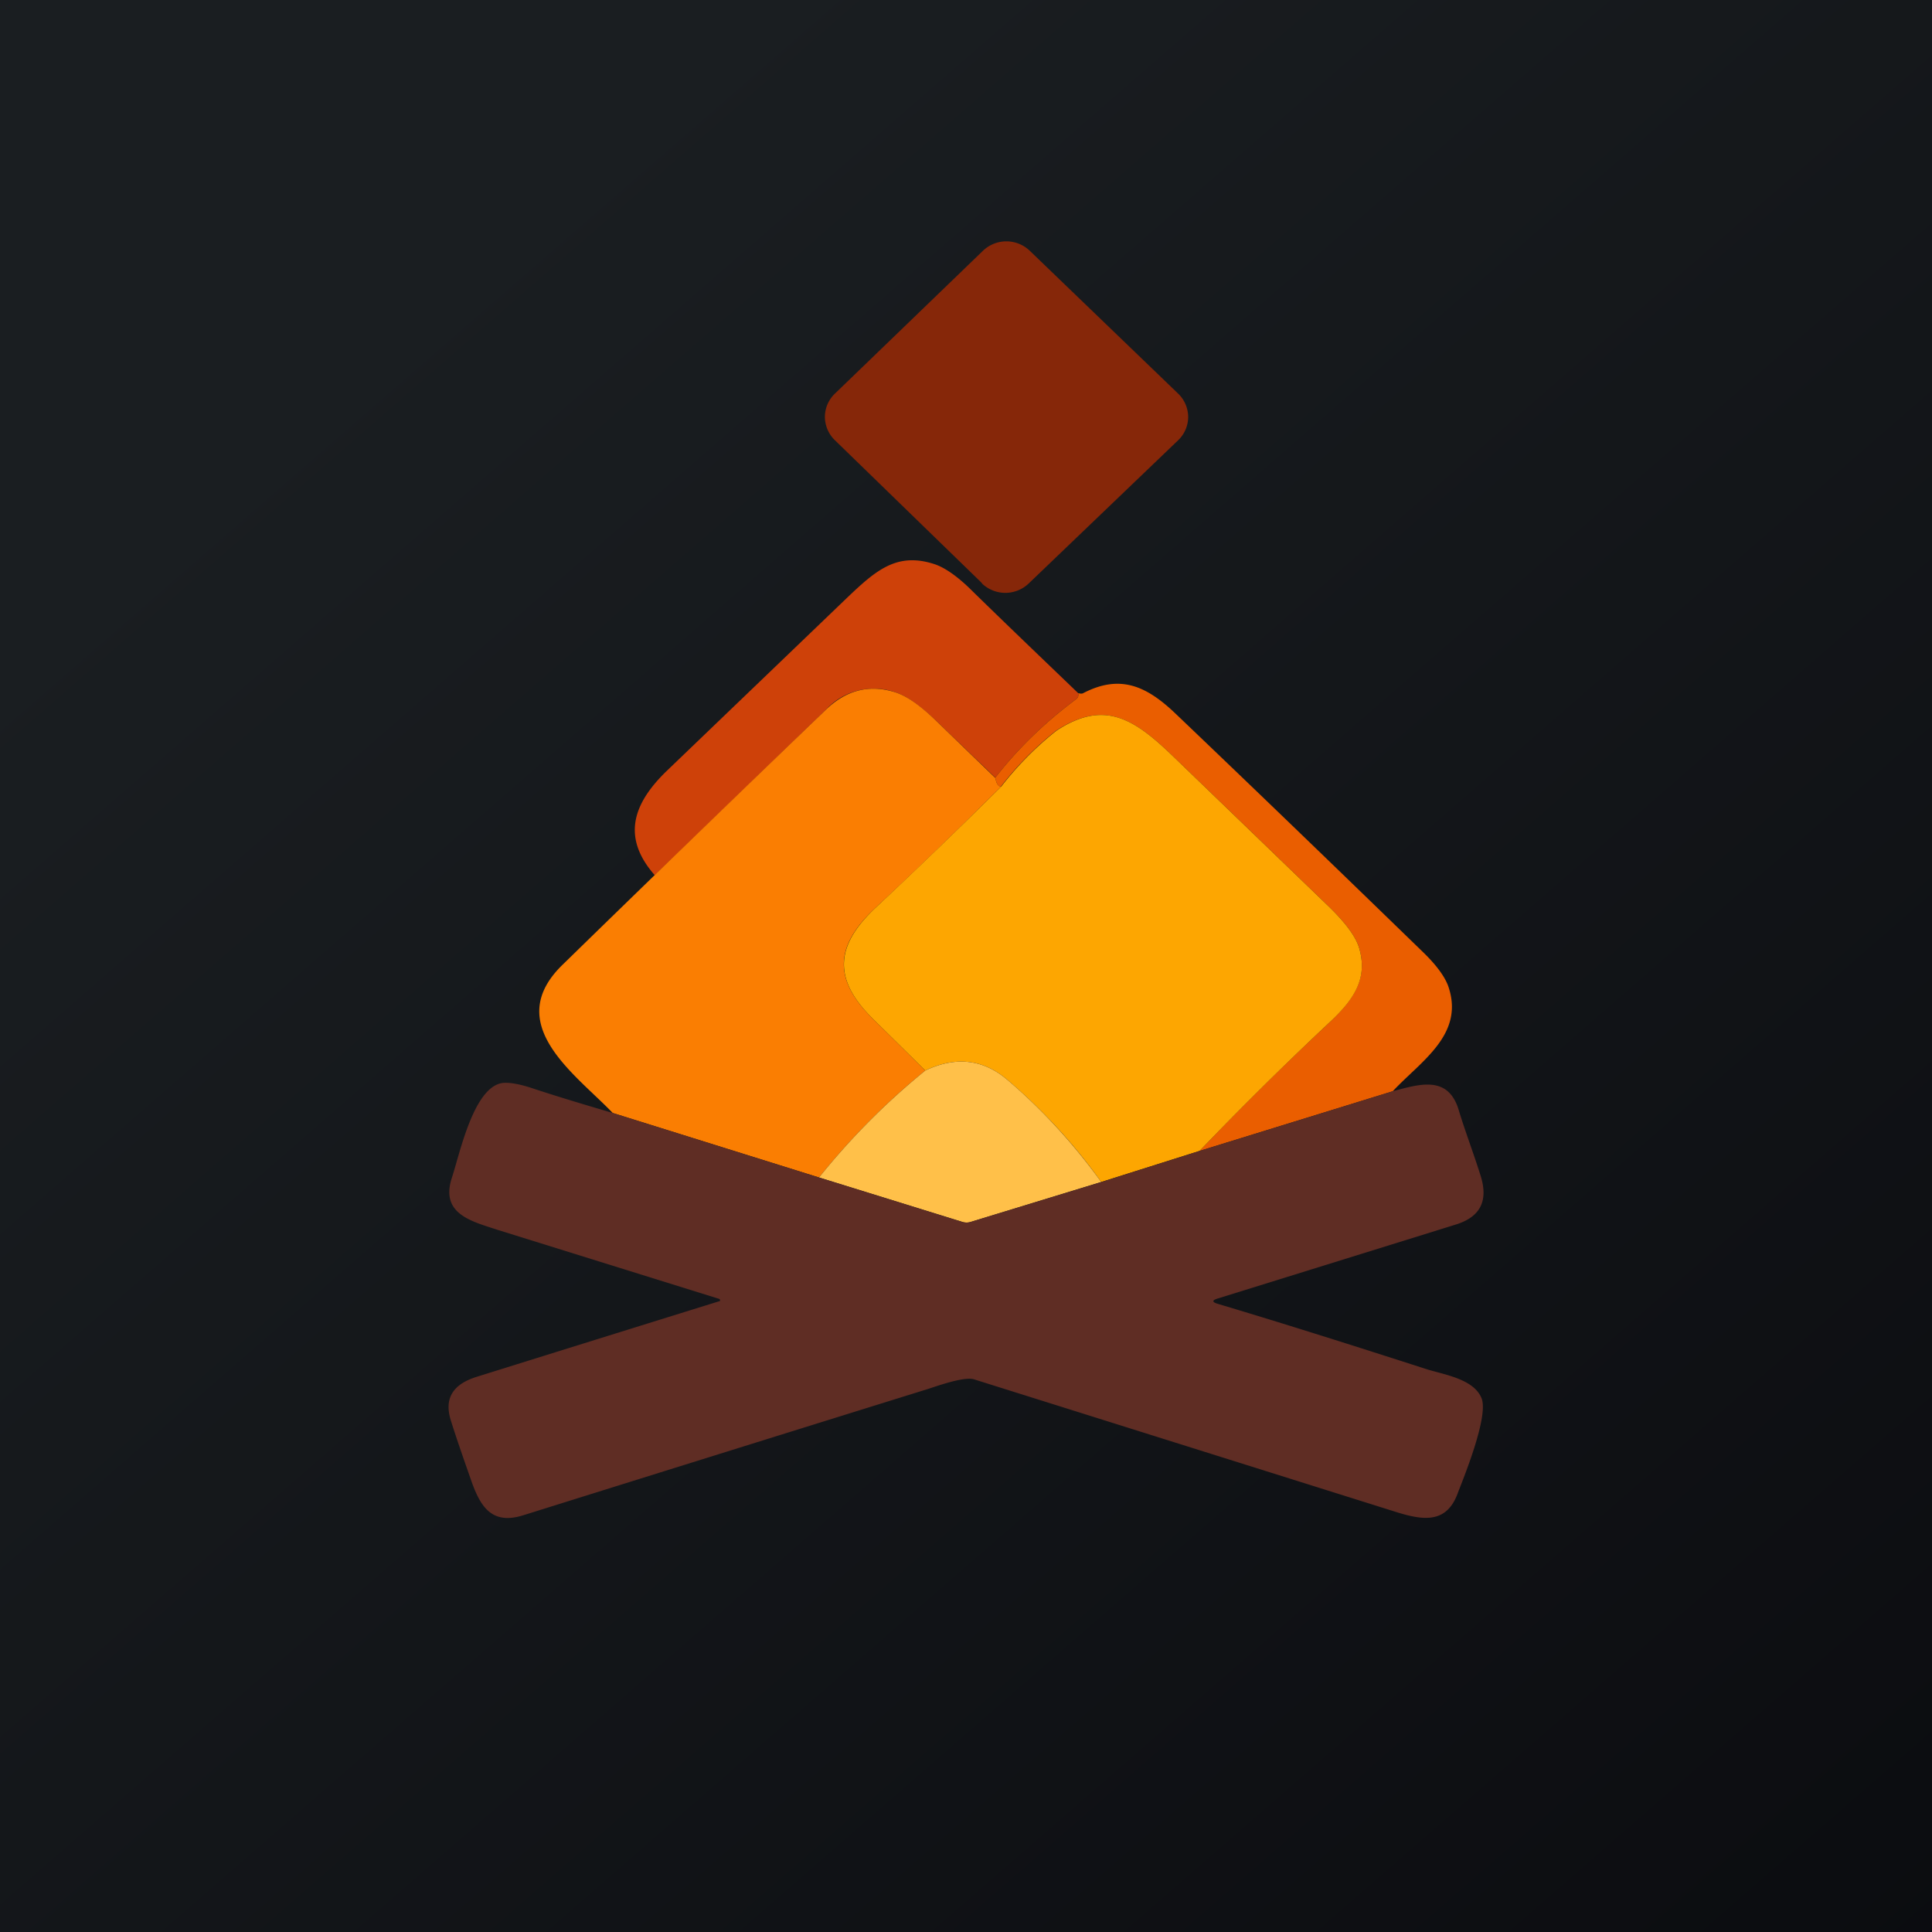 ﻿<?xml version="1.0" standalone="no"?>
<!DOCTYPE svg PUBLIC "-//W3C//DTD SVG 1.1//EN" 
"http://www.w3.org/Graphics/SVG/1.1/DTD/svg11.dtd">
<svg width="56" height="56" viewBox="0 0 56 56" xmlns="http://www.w3.org/2000/svg"><path fill="url(#ajutifx4s)" d="M0 0h56v56H0z"/><path d="m28.46 16.9-4.26-4.14a.95.95 0 0 1-.29-.69.94.94 0 0 1 .3-.67l4.28-4.13a.98.98 0 0 1 1.36 0l4.3 4.14a.95.95 0 0 1 .29.68.94.94 0 0 1-.3.68l-4.32 4.14a.98.98 0 0 1-1.36 0Z" fill="#862709"/><path d="M31.25 20.09c.02.07 0 .13-.05.17-.9.67-1.69 1.43-2.35 2.28l-1.76-1.69c-.43-.4-.8-.67-1.13-.78a1.88 1.88 0 0 0-2.02.5l-4.96 4.8c-.96-1.09-.64-2.06.32-3l5.26-5.05c.84-.8 1.45-1.33 2.55-.96.28.1.6.32.96.66 1.05 1.03 2.12 2.05 3.18 3.07Z" fill="#CE4109"/><path d="m40.37 31.63-5.6 1.73c1.25-1.31 2.5-2.54 3.74-3.7.7-.66 1.16-1.28.88-2.2-.1-.32-.39-.71-.85-1.16L34 21.92c-1.11-1.07-1.98-1.66-3.39-.74a9.5 9.5 0 0 0-1.6 1.62c-.08 0-.13-.09-.16-.26.66-.85 1.45-1.61 2.35-2.28.05-.04.07-.1.05-.17.07.02.12.02.15 0 1.08-.56 1.85-.2 2.7.62 2.4 2.29 4.78 4.59 7.16 6.9.38.37.62.7.72.98.48 1.4-.8 2.17-1.61 3.04Z" fill="#EA5E00"/><path d="M28.85 22.54c.03.17.08.26.17.26-1.2 1.19-2.4 2.36-3.64 3.51-1.2 1.12-1.24 2.09-.05 3.25l1.49 1.47a20.59 20.59 0 0 0-3.08 3.1l-5.98-1.87c-1.07-1.12-3.22-2.57-1.46-4.29a1480.24 1480.24 0 0 1 7.64-7.4c.6-.58 1.28-.74 2.02-.5.33.11.7.37 1.13.78l1.76 1.7Z" fill="#FA7E02"/><path d="m34.77 33.36-2.85.9a16.54 16.54 0 0 0-2.72-2.96c-.7-.6-1.5-.69-2.38-.27l-1.49-1.47c-1.19-1.16-1.14-2.13.05-3.25 1.23-1.15 2.44-2.32 3.64-3.51a9.5 9.5 0 0 1 1.6-1.62c1.4-.92 2.27-.33 3.38.74l4.54 4.38c.46.45.75.84.85 1.16.28.92-.17 1.54-.88 2.2a98.08 98.08 0 0 0-3.74 3.7Z" fill="#FDA601"/><path d="m31.92 34.26-3.79 1.16a.39.39 0 0 1-.23 0l-4.16-1.29a20.58 20.58 0 0 1 3.08-3.1c.88-.42 1.68-.33 2.38.27 1 .85 1.91 1.84 2.72 2.96Z" fill="#FFC049"/><path d="m17.76 32.26 5.98 1.87 4.16 1.29c.08.02.16.02.23 0l3.8-1.16 2.84-.9 5.6-1.73c.76-.2 1.6-.48 1.91.54.19.63.43 1.25.63 1.89.23.71.03 1.2-.7 1.43l-6.92 2.15c-.16.05-.16.1 0 .15 2.01.6 4.02 1.24 6.01 1.88.51.17 1.4.28 1.64.85.23.53-.56 2.42-.69 2.77-.32.86-.97.79-1.77.54l-12.25-3.85c-.27-.08-.97.16-1.3.27a6732.5 6732.5 0 0 0-11.76 3.67c-.92.29-1.25-.25-1.52-1.03-.2-.57-.4-1.14-.58-1.71-.2-.63.04-1.05.74-1.27a4642.27 4642.27 0 0 1 7.06-2.2v-.02a.04.04 0 0 0-.02-.04l-6.42-2c-.76-.25-1.68-.46-1.33-1.52.23-.7.63-2.63 1.47-2.74.2-.02.5.03.91.17.73.24 1.5.47 2.28.7Z" fill="#5F2D24"/><defs><linearGradient id="ajutifx4s" x1="10.42" y1="9.71" x2="68.15" y2="76.02" gradientUnits="userSpaceOnUse"><stop stop-color="#1A1E21"/><stop offset="1" stop-color="#06060A"/></linearGradient></defs></svg>
